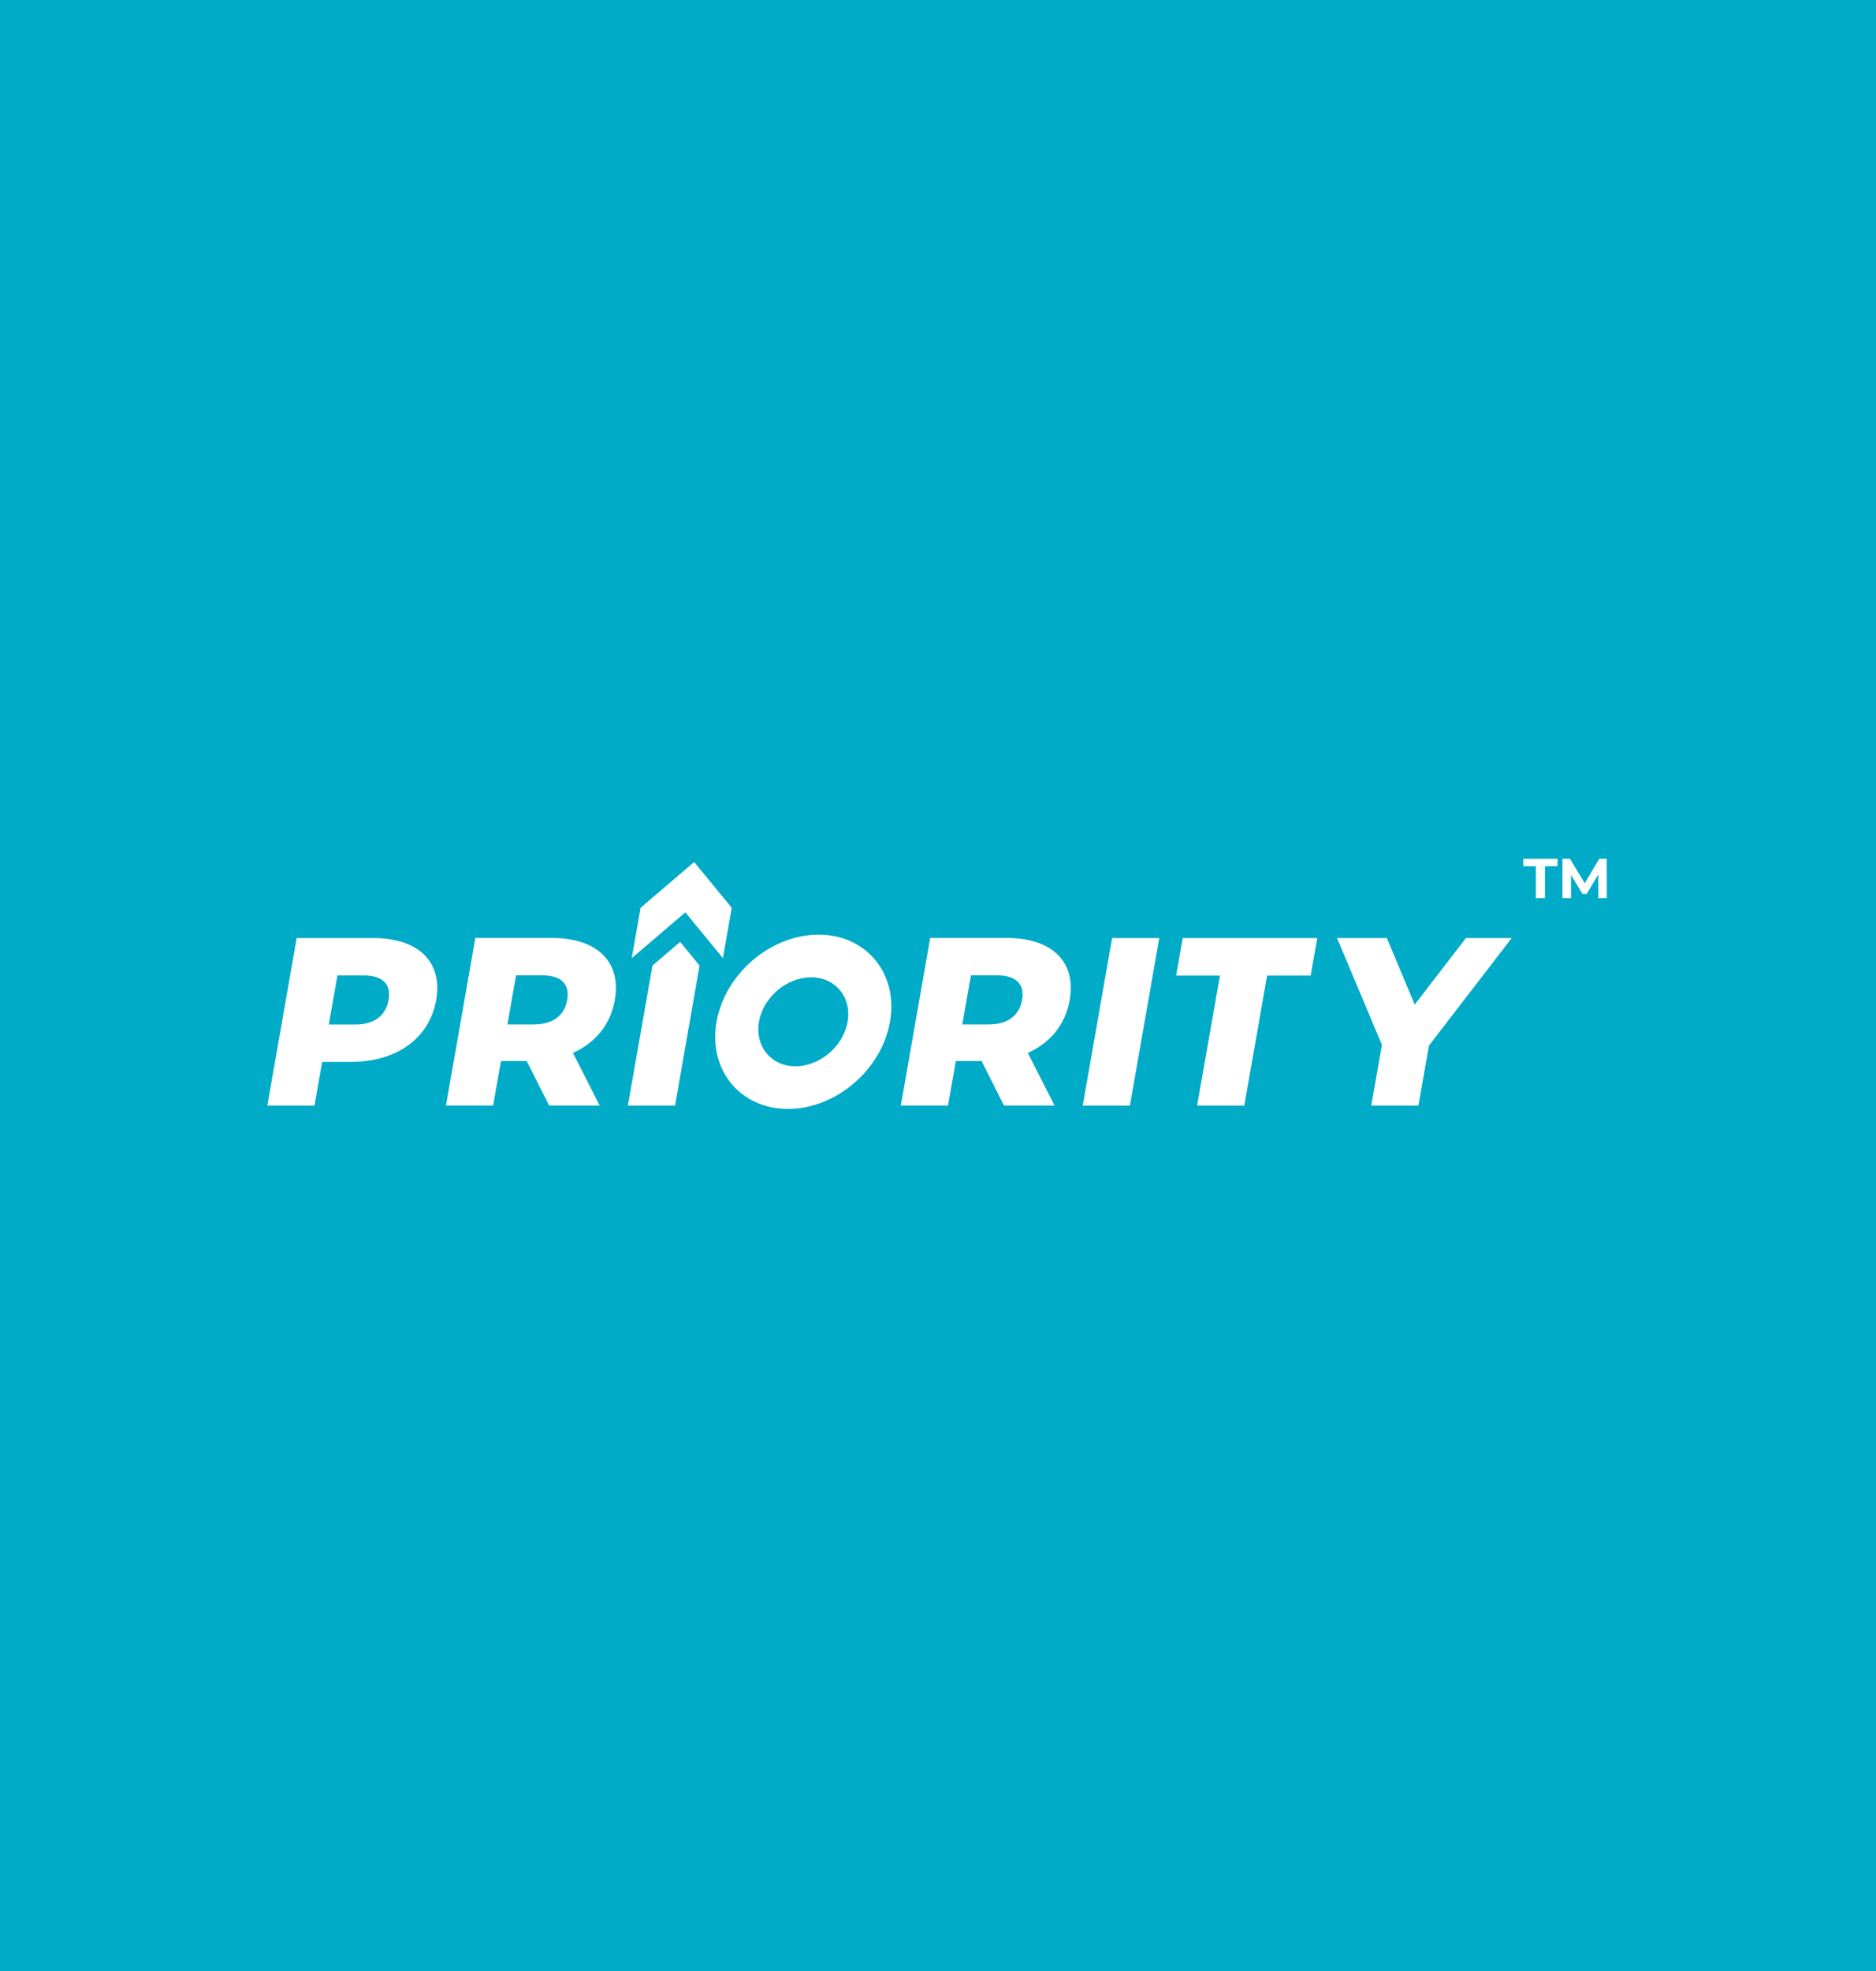 <svg width="400" height="420" viewBox="0 0 400 420" fill="none" xmlns="http://www.w3.org/2000/svg">
<rect width="400" height="420" fill="#00ABC8"/>
<path d="M154.138 204.174L146.13 194.411L134.699 204.174L136.579 193.448L148.01 183.685L156.018 193.448L154.138 204.174Z" fill="white"/>
<path d="M93.002 213.107C91.573 221.227 84.598 226.27 74.898 226.27H68.694L67.058 235.599H57L63.26 199.888H79.522C89.223 199.888 94.431 204.93 93.002 213.107ZM82.85 213.107C83.433 209.783 81.684 207.857 77.53 207.857H71.946L70.104 218.319H75.687C79.861 218.319 82.267 216.374 82.85 213.107Z" fill="white"/>
<path d="M112.309 226.099H106.819L105.146 235.579H95.088L101.348 199.868H117.61C127.311 199.868 132.519 204.91 131.09 213.087C130.169 218.337 126.954 222.228 122.16 224.362L127.856 235.579H117.084L112.309 226.099ZM115.617 207.837H110.034L108.191 218.3H113.775C117.949 218.3 120.355 216.354 120.938 213.087C121.521 209.82 119.772 207.837 115.617 207.837Z" fill="white"/>
<path d="M209.297 226.099H203.807L202.134 235.579H192.076L198.337 199.868H214.599C224.299 199.868 229.507 204.91 228.078 213.087C227.157 218.337 223.942 222.228 219.148 224.362L224.845 235.579H214.072L209.297 226.099ZM212.606 207.837H207.022L205.18 218.3H210.763C214.937 218.3 217.343 216.354 217.926 213.087C218.509 209.82 216.761 207.837 212.606 207.837Z" fill="white"/>
<path d="M237.122 199.888H247.18L240.919 235.599H230.861L237.122 199.888Z" fill="white"/>
<path d="M260.115 207.895H250.771L252.181 199.888H280.87L279.46 207.895H270.173L265.304 235.599H255.246L260.115 207.895Z" fill="white"/>
<path d="M304.688 222.795L302.432 235.599H292.374L294.649 222.644L285.08 199.888H295.702L301.643 214.07L312.566 199.888H322.323L304.688 222.795Z" fill="white"/>
<path d="M143.931 235.598H133.873L139.118 205.76L145.021 200.699L149.157 205.76L143.931 235.598Z" fill="white"/>
<path d="M172.939 208.253C178.147 208.253 181.625 212.502 180.722 217.734C179.82 222.965 174.819 227.214 169.612 227.214C164.404 227.214 160.926 222.965 161.828 217.734C162.731 212.502 167.731 208.253 172.939 208.253ZM174.537 199.17C164.329 199.17 154.59 207.479 152.786 217.734C150.981 227.988 157.805 236.297 168.014 236.297C178.222 236.297 187.96 227.988 189.765 217.734C191.57 207.479 184.746 199.17 174.537 199.17Z" fill="white"/>
<path d="M327.466 191.397V184.581H324.778V182.997H332.098V184.581H329.41V191.397H327.466ZM333.144 191.397V182.997H334.752L338.328 188.925H337.476L340.992 182.997H342.588L342.612 191.397H340.788L340.776 185.793H341.112L338.304 190.509H337.428L334.56 185.793H334.968V191.397H333.144Z" fill="white"/>
</svg>
